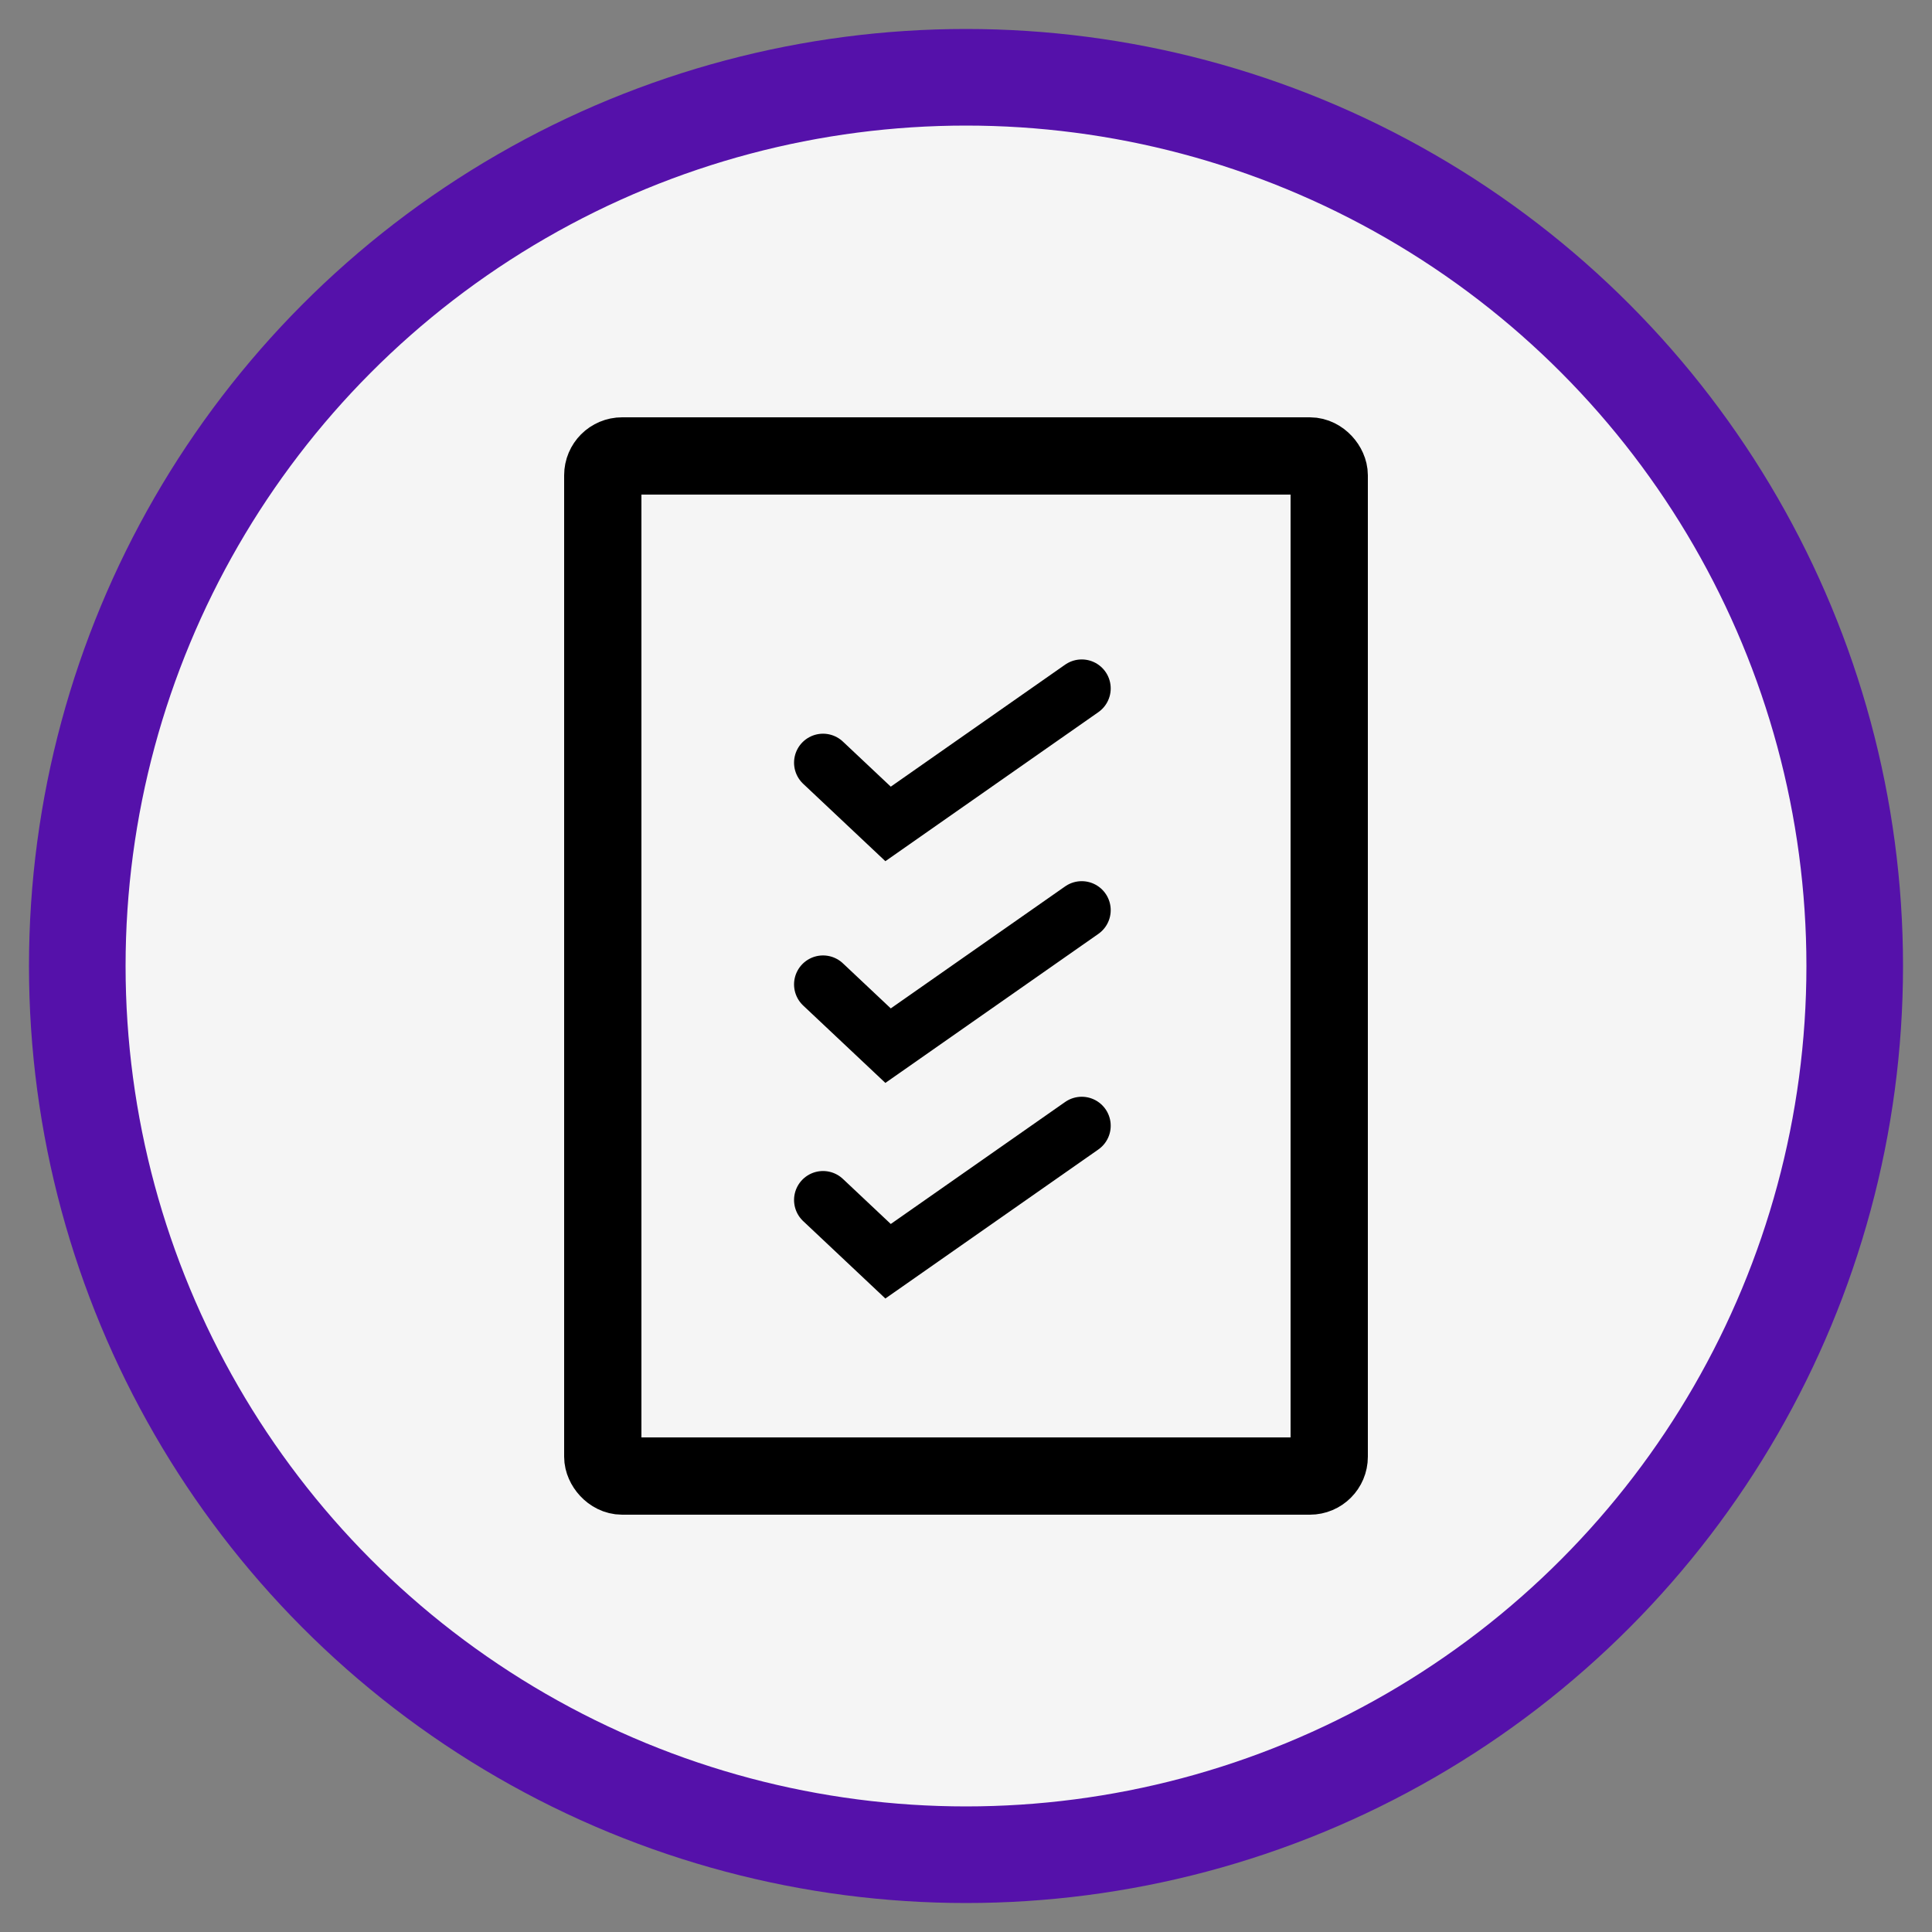 <?xml version="1.0" encoding="UTF-8"?>
<svg xmlns="http://www.w3.org/2000/svg" viewBox="0 0 500 500">
  <rect x="0" y="0" width="500" height="500" fill="#808080" stroke="none"/>
  <ellipse style="stroke-width: 25px; fill: rgb(245, 245, 245); stroke: rgb(85, 17, 170);" cx="250" cy="250" rx="230" ry="230"></ellipse>
  <rect style="stroke: rgb(0, 0, 0); stroke-width: 20px; fill: none;" x="156" y="118" width="188" height="264" rx="5" ry="5"></rect>
  <polyline style="stroke: rgb(0, 0, 0); fill: none; stroke-linecap: round; stroke-width: 15px;" points="213 197.381 229.833 213.231 279.951 178.162"></polyline>
  <polyline style="stroke: rgb(0, 0, 0); fill: none; stroke-linecap: round; stroke-width: 15px;" points="213 254.766 229.833 270.616 279.951 235.547"></polyline>
  <polyline style="stroke: rgb(0, 0, 0); fill: none; stroke-linecap: round; stroke-width: 15px;" points="213 310.559 229.833 326.409 279.951 291.34"></polyline>
</svg>
